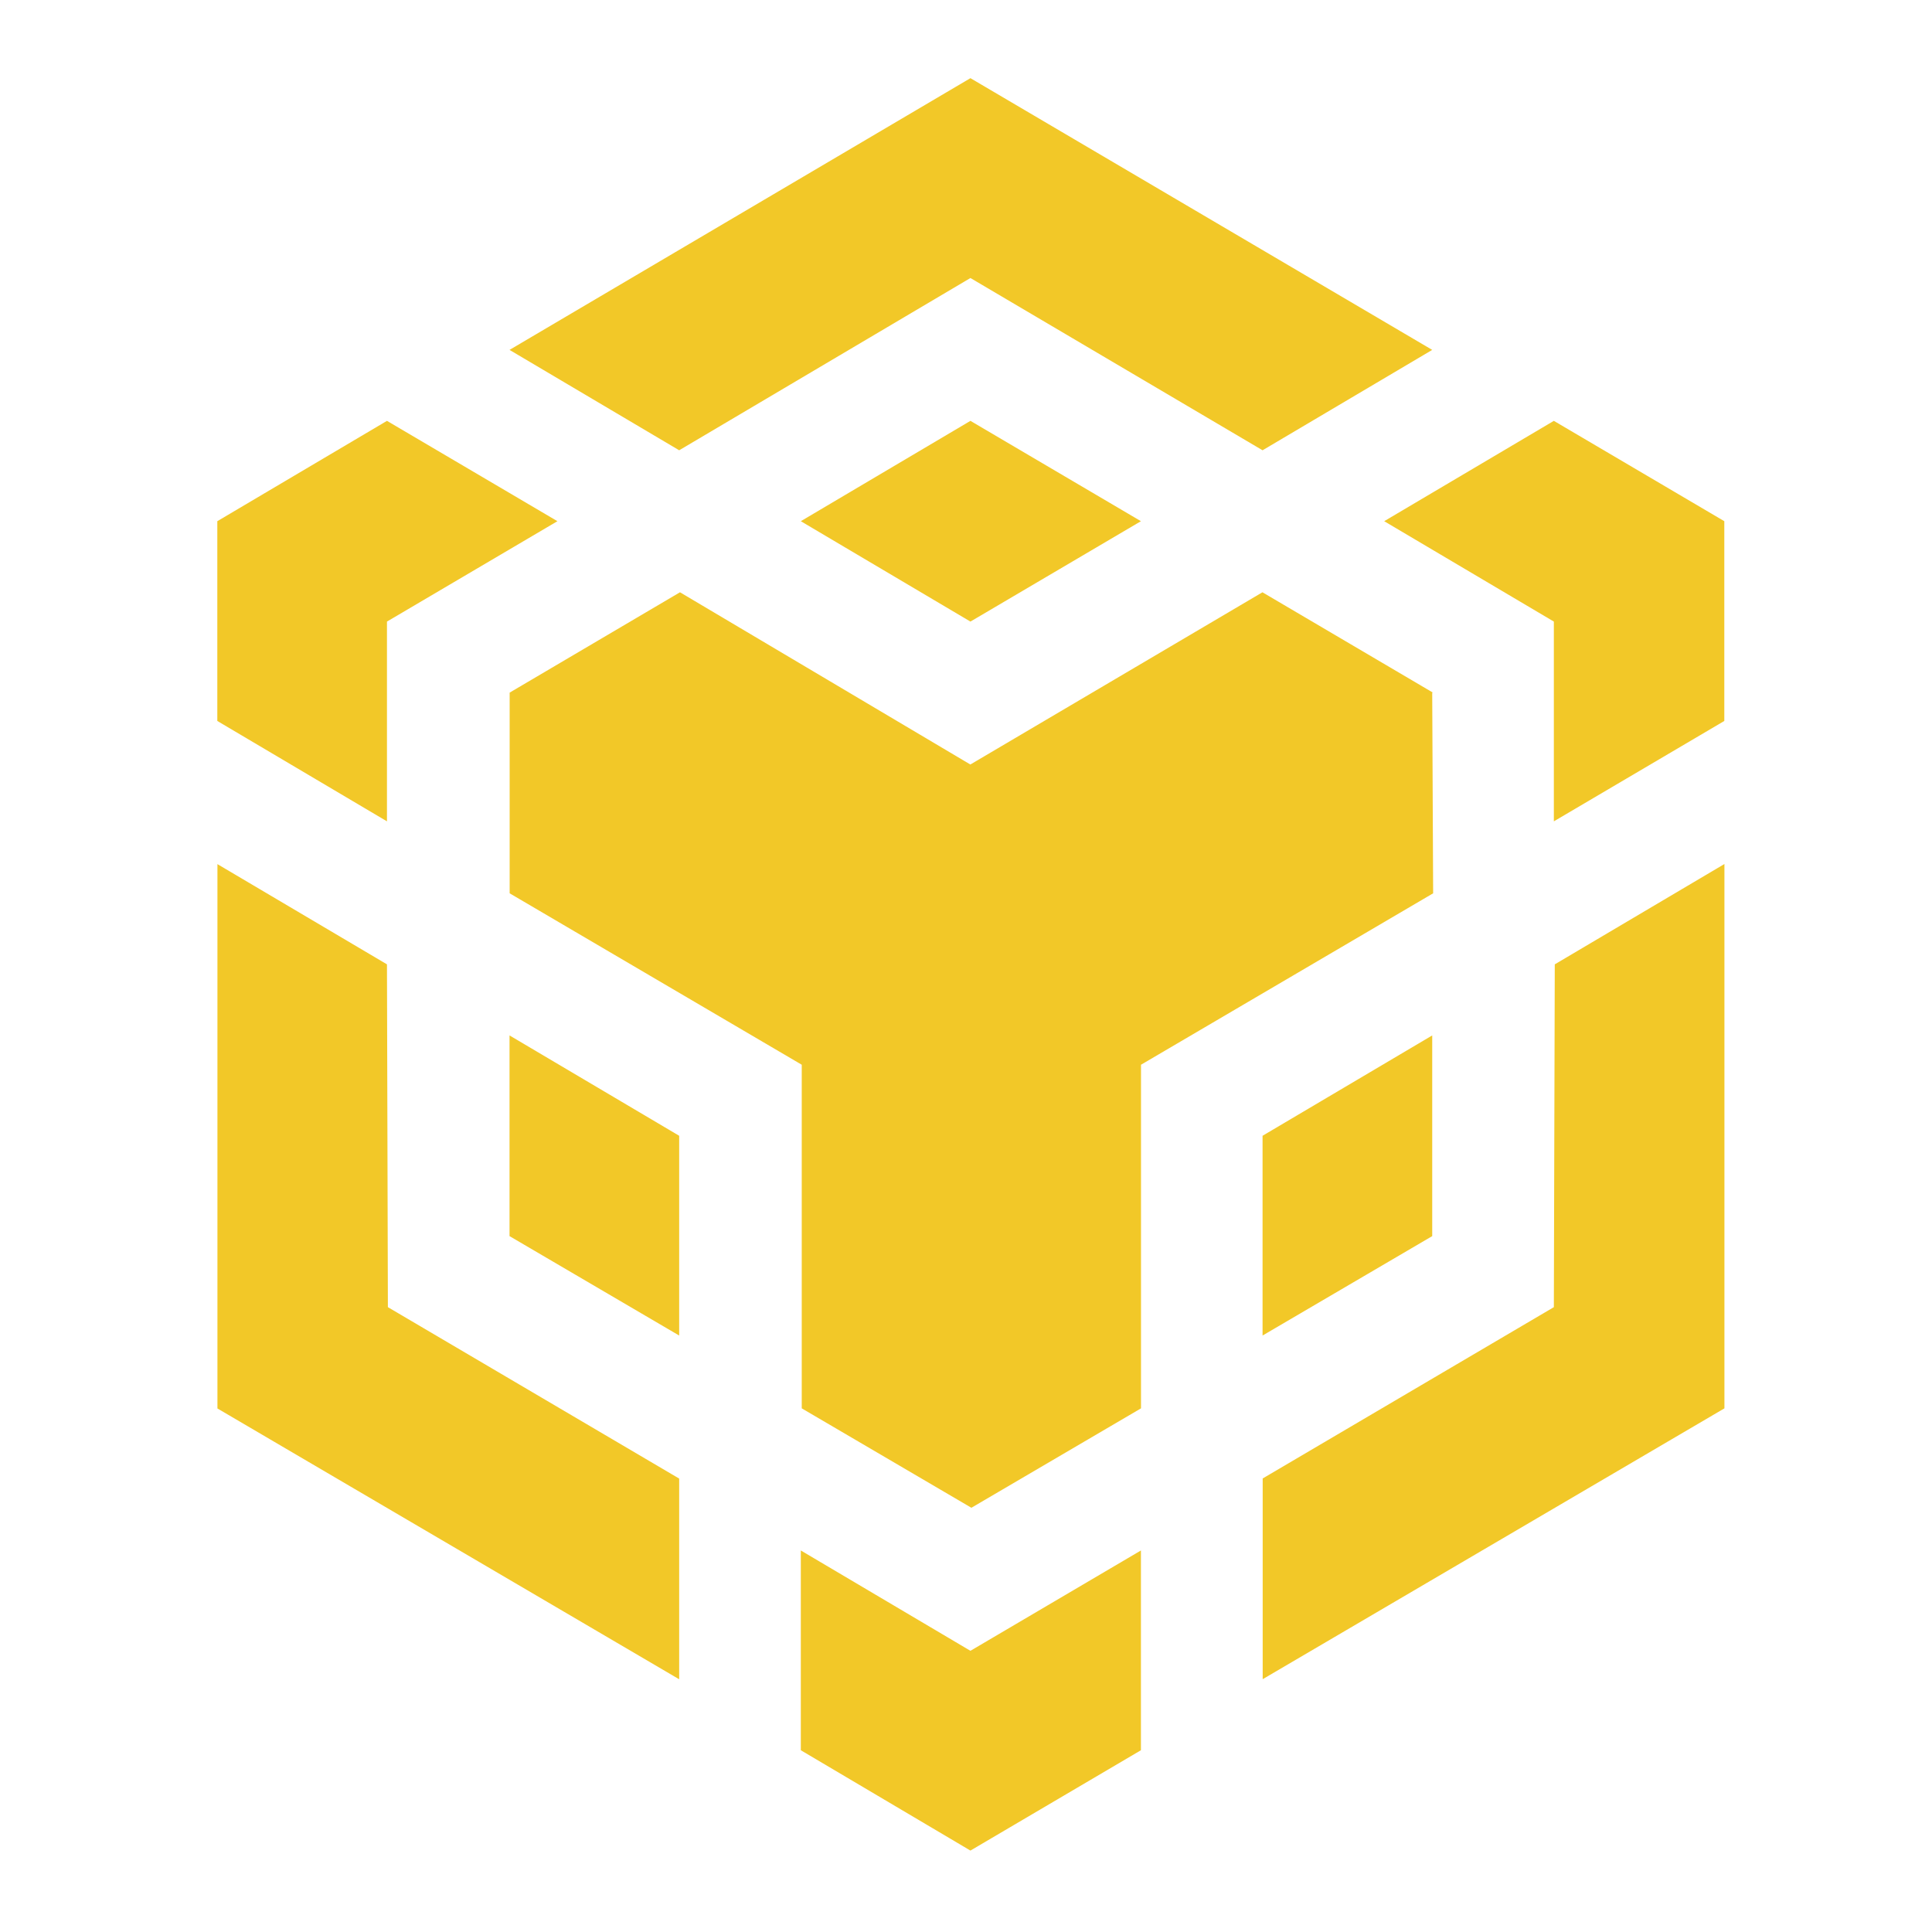 <svg width="48" height="48" viewBox="0 0 48 48" fill="none" xmlns="http://www.w3.org/2000/svg">
<g clip-path="url(#clip0_2013_231)">
<path d="M9.614 23.959L9.637 32.476L16.874 36.735V41.721L5.402 34.993V21.469L9.614 23.959ZM9.614 15.443V20.406L5.399 17.912V12.949L9.614 10.456L13.849 12.949L9.614 15.443ZM19.896 12.949L24.11 10.456L28.346 12.949L24.11 15.443L19.896 12.949Z" fill="#F2C828"/>
<path d="M12.659 30.711V25.725L16.874 28.218V33.181L12.659 30.711ZM19.896 38.521L24.11 41.014L28.346 38.521V43.484L24.11 45.977L19.896 43.484V38.521ZM34.39 12.949L38.605 10.456L42.84 12.949V17.912L38.605 20.406V15.443L34.39 12.949ZM38.605 32.476L38.628 23.959L42.843 21.466V34.99L31.371 41.719V36.732L38.605 32.476Z" fill="#F2C828"/>
<path d="M35.583 30.711L31.368 33.181V28.218L35.583 25.725V30.711Z" fill="#F2C828"/>
<path d="M35.583 17.208L35.606 22.194L28.348 26.453V34.99L24.134 37.46L19.919 34.99V26.453L12.662 22.194V17.208L16.894 14.715L24.108 18.994L31.365 14.715L35.601 17.208H35.583ZM12.659 8.693L24.11 1.942L35.583 8.693L31.368 11.187L24.11 6.907L16.874 11.187L12.659 8.693Z" fill="#F2C828"/>
</g>
<defs>
<clipPath id="clip0_2013_231">
<rect width="48" height="48" fill="white"/>
</clipPath>
</defs>
</svg>
